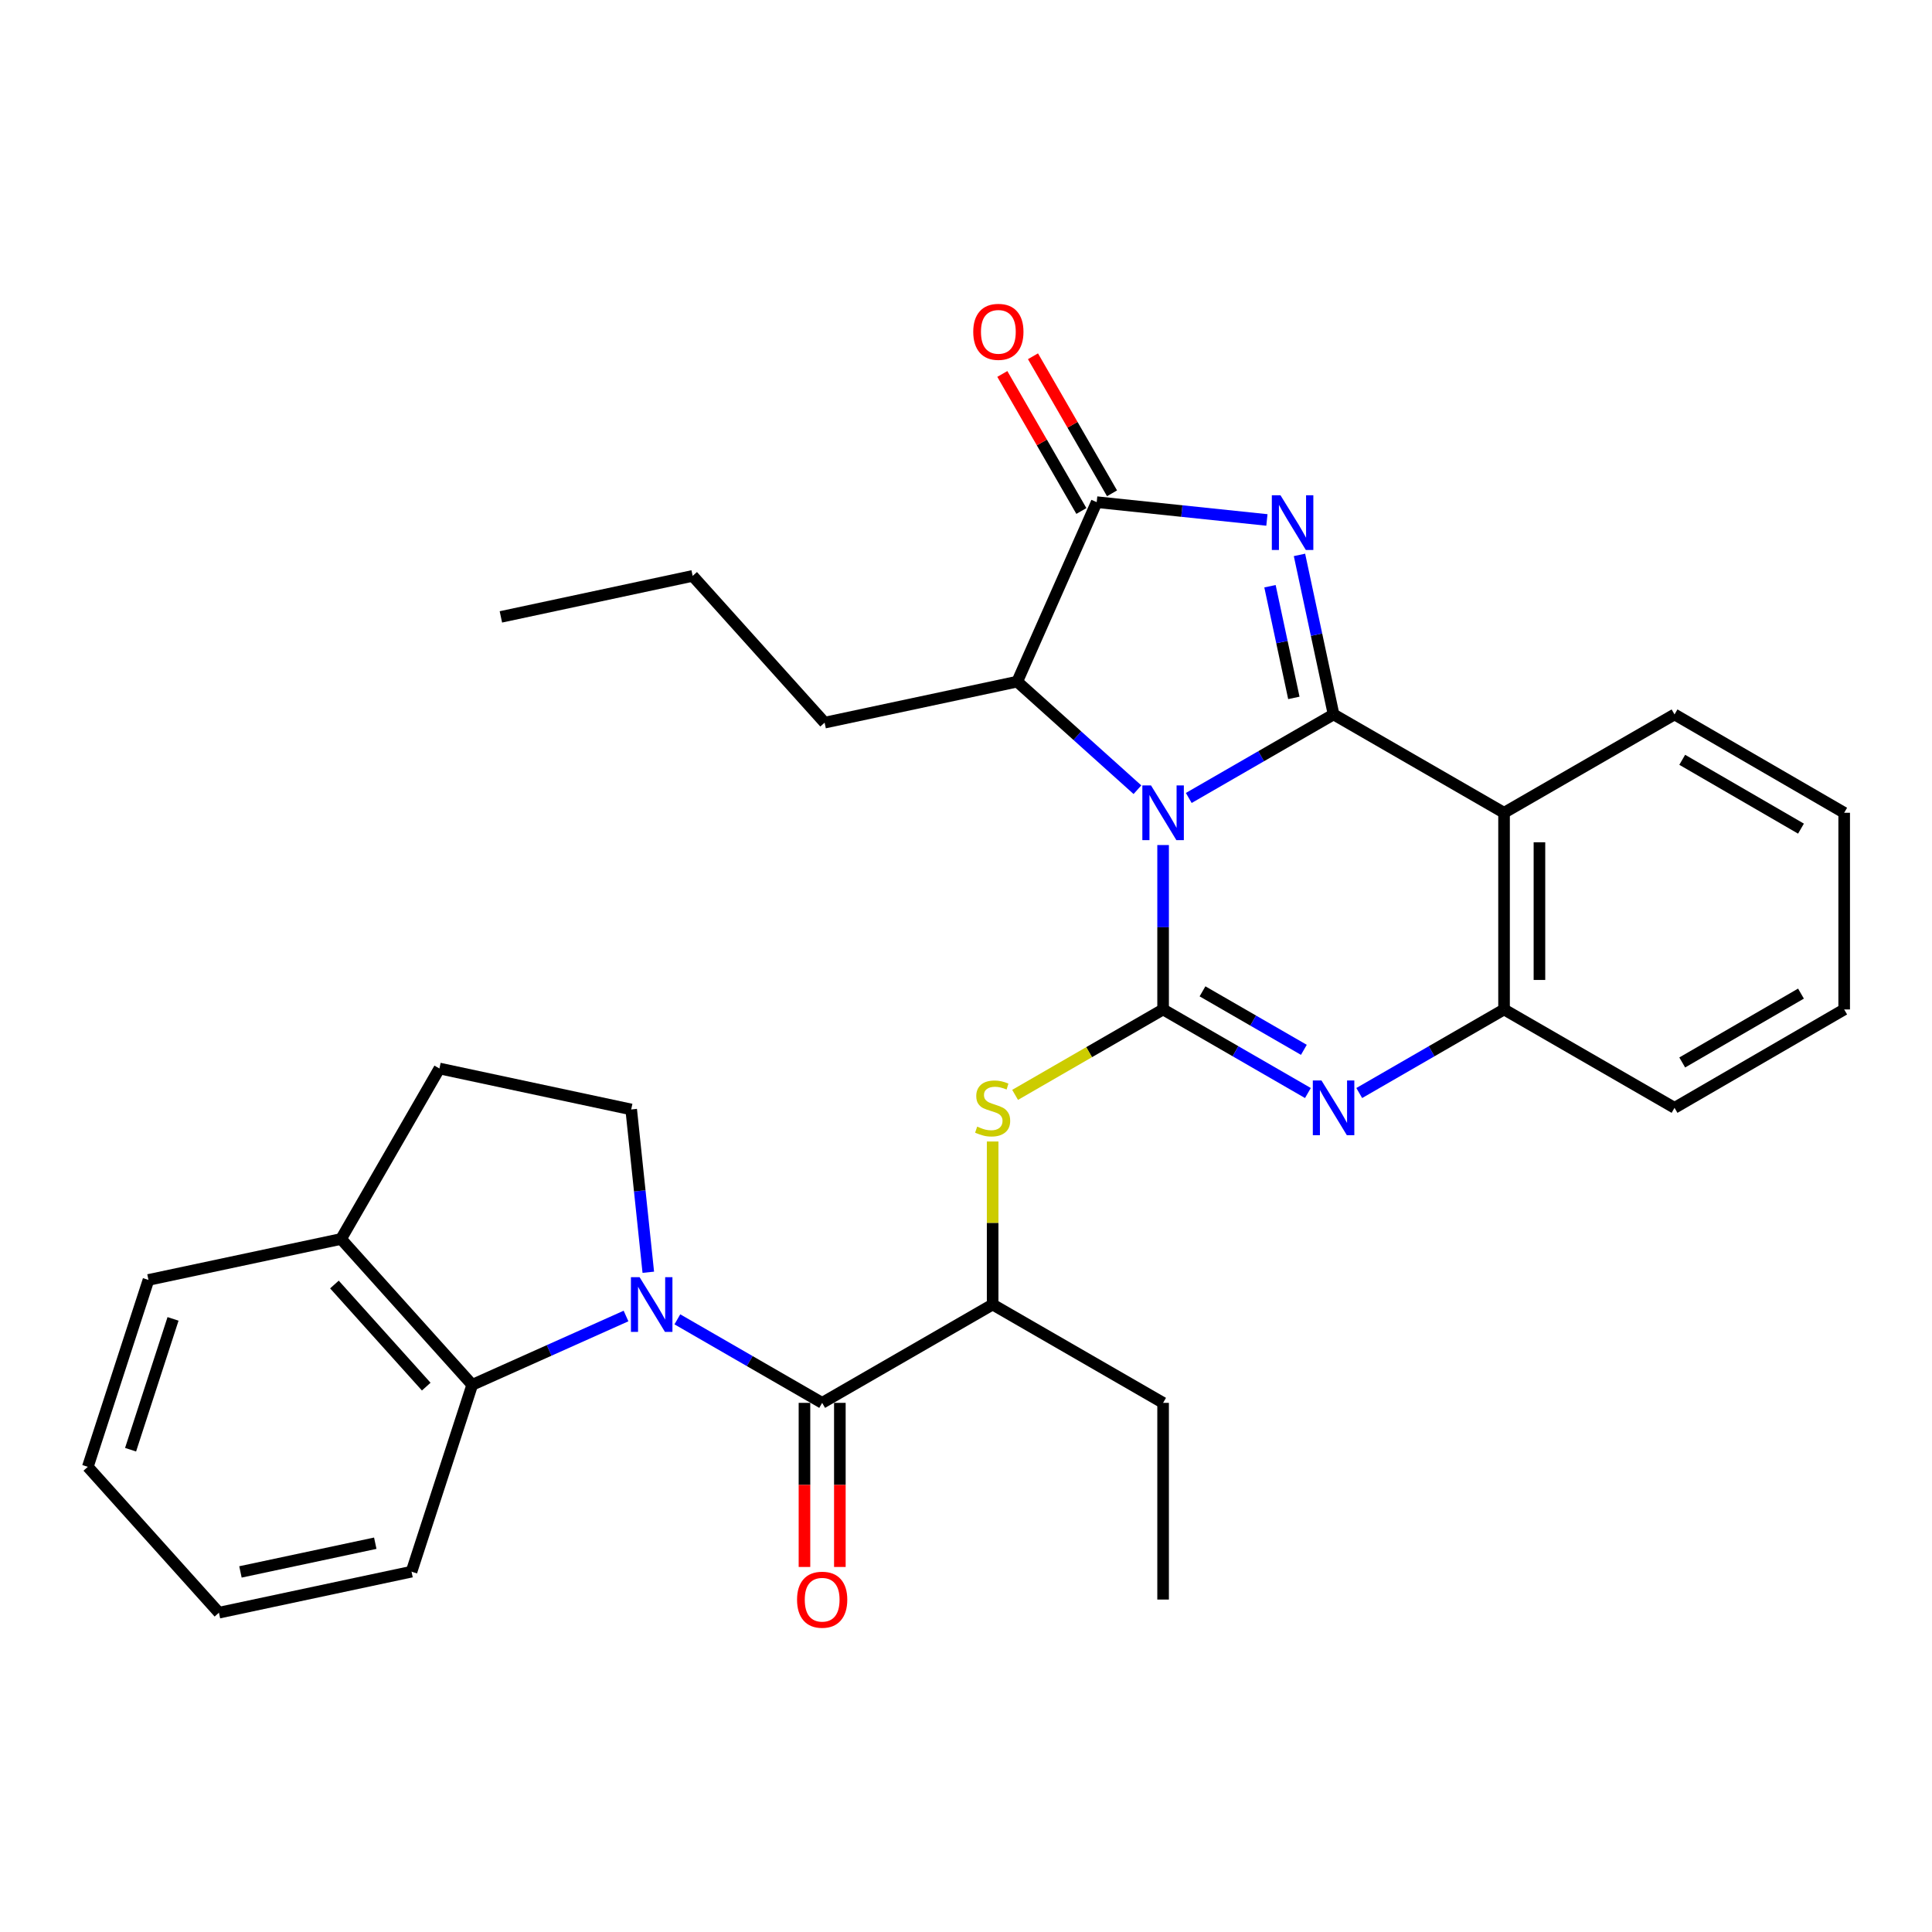 <?xml version='1.0' encoding='iso-8859-1'?>
<svg version='1.1' baseProfile='full'
              xmlns='http://www.w3.org/2000/svg'
                      xmlns:rdkit='http://www.rdkit.org/xml'
                      xmlns:xlink='http://www.w3.org/1999/xlink'
                  xml:space='preserve'
width='1000px' height='1000px' viewBox='0 0 1000 1000'>
<!-- END OF HEADER -->
<rect style='opacity:1.0;fill:#FFFFFF;stroke:none' width='1000' height='1000' x='0' y='0'> </rect>
<path class='bond-0' d='M 615.304,413.025 L 652.78,391.406' style='fill:none;fill-rule:evenodd;stroke:#0000FF;stroke-width:6px;stroke-linecap:butt;stroke-linejoin:miter;stroke-opacity:1' />
<path class='bond-0' d='M 652.78,391.406 L 690.256,369.787' style='fill:none;fill-rule:evenodd;stroke:#000000;stroke-width:6px;stroke-linecap:butt;stroke-linejoin:miter;stroke-opacity:1' />
<path class='bond-1' d='M 602.018,437.394 L 602.018,479.944' style='fill:none;fill-rule:evenodd;stroke:#0000FF;stroke-width:6px;stroke-linecap:butt;stroke-linejoin:miter;stroke-opacity:1' />
<path class='bond-1' d='M 602.018,479.944 L 602.018,522.493' style='fill:none;fill-rule:evenodd;stroke:#000000;stroke-width:6px;stroke-linecap:butt;stroke-linejoin:miter;stroke-opacity:1' />
<path class='bond-8' d='M 588.739,408.753 L 557.624,380.783' style='fill:none;fill-rule:evenodd;stroke:#0000FF;stroke-width:6px;stroke-linecap:butt;stroke-linejoin:miter;stroke-opacity:1' />
<path class='bond-8' d='M 557.624,380.783 L 526.509,352.813' style='fill:none;fill-rule:evenodd;stroke:#000000;stroke-width:6px;stroke-linecap:butt;stroke-linejoin:miter;stroke-opacity:1' />
<path class='bond-2' d='M 690.256,369.787 L 681.432,328.501' style='fill:none;fill-rule:evenodd;stroke:#000000;stroke-width:6px;stroke-linecap:butt;stroke-linejoin:miter;stroke-opacity:1' />
<path class='bond-2' d='M 681.432,328.501 L 672.608,287.215' style='fill:none;fill-rule:evenodd;stroke:#0000FF;stroke-width:6px;stroke-linecap:butt;stroke-linejoin:miter;stroke-opacity:1' />
<path class='bond-2' d='M 669.696,361.23 L 663.519,332.33' style='fill:none;fill-rule:evenodd;stroke:#000000;stroke-width:6px;stroke-linecap:butt;stroke-linejoin:miter;stroke-opacity:1' />
<path class='bond-2' d='M 663.519,332.33 L 657.342,303.43' style='fill:none;fill-rule:evenodd;stroke:#0000FF;stroke-width:6px;stroke-linecap:butt;stroke-linejoin:miter;stroke-opacity:1' />
<path class='bond-6' d='M 690.256,369.787 L 778.495,420.689' style='fill:none;fill-rule:evenodd;stroke:#000000;stroke-width:6px;stroke-linecap:butt;stroke-linejoin:miter;stroke-opacity:1' />
<path class='bond-4' d='M 602.018,522.493 L 639.493,544.12' style='fill:none;fill-rule:evenodd;stroke:#000000;stroke-width:6px;stroke-linecap:butt;stroke-linejoin:miter;stroke-opacity:1' />
<path class='bond-4' d='M 639.493,544.12 L 676.969,565.748' style='fill:none;fill-rule:evenodd;stroke:#0000FF;stroke-width:6px;stroke-linecap:butt;stroke-linejoin:miter;stroke-opacity:1' />
<path class='bond-4' d='M 622.416,513.116 L 648.649,528.255' style='fill:none;fill-rule:evenodd;stroke:#000000;stroke-width:6px;stroke-linecap:butt;stroke-linejoin:miter;stroke-opacity:1' />
<path class='bond-4' d='M 648.649,528.255 L 674.882,543.394' style='fill:none;fill-rule:evenodd;stroke:#0000FF;stroke-width:6px;stroke-linecap:butt;stroke-linejoin:miter;stroke-opacity:1' />
<path class='bond-9' d='M 602.018,522.493 L 563.717,544.599' style='fill:none;fill-rule:evenodd;stroke:#000000;stroke-width:6px;stroke-linecap:butt;stroke-linejoin:miter;stroke-opacity:1' />
<path class='bond-9' d='M 563.717,544.599 L 525.416,566.705' style='fill:none;fill-rule:evenodd;stroke:#CCCC00;stroke-width:6px;stroke-linecap:butt;stroke-linejoin:miter;stroke-opacity:1' />
<path class='bond-31' d='M 655.75,269.128 L 611.701,264.521' style='fill:none;fill-rule:evenodd;stroke:#0000FF;stroke-width:6px;stroke-linecap:butt;stroke-linejoin:miter;stroke-opacity:1' />
<path class='bond-31' d='M 611.701,264.521 L 567.652,259.914' style='fill:none;fill-rule:evenodd;stroke:#000000;stroke-width:6px;stroke-linecap:butt;stroke-linejoin:miter;stroke-opacity:1' />
<path class='bond-3' d='M 350.598,682.884 L 388.074,704.503' style='fill:none;fill-rule:evenodd;stroke:#0000FF;stroke-width:6px;stroke-linecap:butt;stroke-linejoin:miter;stroke-opacity:1' />
<path class='bond-3' d='M 388.074,704.503 L 425.55,726.121' style='fill:none;fill-rule:evenodd;stroke:#000000;stroke-width:6px;stroke-linecap:butt;stroke-linejoin:miter;stroke-opacity:1' />
<path class='bond-11' d='M 324.027,681.164 L 284.224,698.977' style='fill:none;fill-rule:evenodd;stroke:#0000FF;stroke-width:6px;stroke-linecap:butt;stroke-linejoin:miter;stroke-opacity:1' />
<path class='bond-11' d='M 284.224,698.977 L 244.422,716.79' style='fill:none;fill-rule:evenodd;stroke:#000000;stroke-width:6px;stroke-linecap:butt;stroke-linejoin:miter;stroke-opacity:1' />
<path class='bond-13' d='M 335.558,658.521 L 331.133,616.386' style='fill:none;fill-rule:evenodd;stroke:#0000FF;stroke-width:6px;stroke-linecap:butt;stroke-linejoin:miter;stroke-opacity:1' />
<path class='bond-13' d='M 331.133,616.386 L 326.708,574.25' style='fill:none;fill-rule:evenodd;stroke:#000000;stroke-width:6px;stroke-linecap:butt;stroke-linejoin:miter;stroke-opacity:1' />
<path class='bond-32' d='M 703.543,565.748 L 741.019,544.12' style='fill:none;fill-rule:evenodd;stroke:#0000FF;stroke-width:6px;stroke-linecap:butt;stroke-linejoin:miter;stroke-opacity:1' />
<path class='bond-32' d='M 741.019,544.12 L 778.495,522.493' style='fill:none;fill-rule:evenodd;stroke:#000000;stroke-width:6px;stroke-linecap:butt;stroke-linejoin:miter;stroke-opacity:1' />
<path class='bond-5' d='M 567.652,259.914 L 526.509,352.813' style='fill:none;fill-rule:evenodd;stroke:#000000;stroke-width:6px;stroke-linecap:butt;stroke-linejoin:miter;stroke-opacity:1' />
<path class='bond-14' d='M 575.585,255.337 L 555.126,219.871' style='fill:none;fill-rule:evenodd;stroke:#000000;stroke-width:6px;stroke-linecap:butt;stroke-linejoin:miter;stroke-opacity:1' />
<path class='bond-14' d='M 555.126,219.871 L 534.667,184.405' style='fill:none;fill-rule:evenodd;stroke:#FF0000;stroke-width:6px;stroke-linecap:butt;stroke-linejoin:miter;stroke-opacity:1' />
<path class='bond-14' d='M 559.719,264.49 L 539.26,229.024' style='fill:none;fill-rule:evenodd;stroke:#000000;stroke-width:6px;stroke-linecap:butt;stroke-linejoin:miter;stroke-opacity:1' />
<path class='bond-14' d='M 539.26,229.024 L 518.801,193.558' style='fill:none;fill-rule:evenodd;stroke:#FF0000;stroke-width:6px;stroke-linecap:butt;stroke-linejoin:miter;stroke-opacity:1' />
<path class='bond-10' d='M 778.495,420.689 L 778.495,522.493' style='fill:none;fill-rule:evenodd;stroke:#000000;stroke-width:6px;stroke-linecap:butt;stroke-linejoin:miter;stroke-opacity:1' />
<path class='bond-10' d='M 796.813,435.96 L 796.813,507.223' style='fill:none;fill-rule:evenodd;stroke:#000000;stroke-width:6px;stroke-linecap:butt;stroke-linejoin:miter;stroke-opacity:1' />
<path class='bond-18' d='M 778.495,420.689 L 866.734,369.787' style='fill:none;fill-rule:evenodd;stroke:#000000;stroke-width:6px;stroke-linecap:butt;stroke-linejoin:miter;stroke-opacity:1' />
<path class='bond-7' d='M 425.55,726.121 L 513.789,675.219' style='fill:none;fill-rule:evenodd;stroke:#000000;stroke-width:6px;stroke-linecap:butt;stroke-linejoin:miter;stroke-opacity:1' />
<path class='bond-15' d='M 416.391,726.121 L 416.391,768.591' style='fill:none;fill-rule:evenodd;stroke:#000000;stroke-width:6px;stroke-linecap:butt;stroke-linejoin:miter;stroke-opacity:1' />
<path class='bond-15' d='M 416.391,768.591 L 416.391,811.06' style='fill:none;fill-rule:evenodd;stroke:#FF0000;stroke-width:6px;stroke-linecap:butt;stroke-linejoin:miter;stroke-opacity:1' />
<path class='bond-15' d='M 434.709,726.121 L 434.709,768.591' style='fill:none;fill-rule:evenodd;stroke:#000000;stroke-width:6px;stroke-linecap:butt;stroke-linejoin:miter;stroke-opacity:1' />
<path class='bond-15' d='M 434.709,768.591 L 434.709,811.06' style='fill:none;fill-rule:evenodd;stroke:#FF0000;stroke-width:6px;stroke-linecap:butt;stroke-linejoin:miter;stroke-opacity:1' />
<path class='bond-19' d='M 526.509,352.813 L 426.822,374.041' style='fill:none;fill-rule:evenodd;stroke:#000000;stroke-width:6px;stroke-linecap:butt;stroke-linejoin:miter;stroke-opacity:1' />
<path class='bond-12' d='M 513.789,590.841 L 513.789,633.03' style='fill:none;fill-rule:evenodd;stroke:#CCCC00;stroke-width:6px;stroke-linecap:butt;stroke-linejoin:miter;stroke-opacity:1' />
<path class='bond-12' d='M 513.789,633.03 L 513.789,675.219' style='fill:none;fill-rule:evenodd;stroke:#000000;stroke-width:6px;stroke-linecap:butt;stroke-linejoin:miter;stroke-opacity:1' />
<path class='bond-21' d='M 778.495,522.493 L 866.734,573.415' style='fill:none;fill-rule:evenodd;stroke:#000000;stroke-width:6px;stroke-linecap:butt;stroke-linejoin:miter;stroke-opacity:1' />
<path class='bond-16' d='M 244.422,716.79 L 176.536,641.291' style='fill:none;fill-rule:evenodd;stroke:#000000;stroke-width:6px;stroke-linecap:butt;stroke-linejoin:miter;stroke-opacity:1' />
<path class='bond-16' d='M 220.618,717.712 L 173.098,664.864' style='fill:none;fill-rule:evenodd;stroke:#000000;stroke-width:6px;stroke-linecap:butt;stroke-linejoin:miter;stroke-opacity:1' />
<path class='bond-20' d='M 244.422,716.79 L 213.008,813.495' style='fill:none;fill-rule:evenodd;stroke:#000000;stroke-width:6px;stroke-linecap:butt;stroke-linejoin:miter;stroke-opacity:1' />
<path class='bond-22' d='M 513.789,675.219 L 602.018,726.121' style='fill:none;fill-rule:evenodd;stroke:#000000;stroke-width:6px;stroke-linecap:butt;stroke-linejoin:miter;stroke-opacity:1' />
<path class='bond-17' d='M 326.708,574.25 L 227.448,553.053' style='fill:none;fill-rule:evenodd;stroke:#000000;stroke-width:6px;stroke-linecap:butt;stroke-linejoin:miter;stroke-opacity:1' />
<path class='bond-23' d='M 176.536,641.291 L 76.849,662.489' style='fill:none;fill-rule:evenodd;stroke:#000000;stroke-width:6px;stroke-linecap:butt;stroke-linejoin:miter;stroke-opacity:1' />
<path class='bond-34' d='M 176.536,641.291 L 227.448,553.053' style='fill:none;fill-rule:evenodd;stroke:#000000;stroke-width:6px;stroke-linecap:butt;stroke-linejoin:miter;stroke-opacity:1' />
<path class='bond-25' d='M 866.734,369.787 L 954.545,420.689' style='fill:none;fill-rule:evenodd;stroke:#000000;stroke-width:6px;stroke-linecap:butt;stroke-linejoin:miter;stroke-opacity:1' />
<path class='bond-25' d='M 870.719,393.27 L 932.187,428.901' style='fill:none;fill-rule:evenodd;stroke:#000000;stroke-width:6px;stroke-linecap:butt;stroke-linejoin:miter;stroke-opacity:1' />
<path class='bond-24' d='M 426.822,374.041 L 358.519,298.085' style='fill:none;fill-rule:evenodd;stroke:#000000;stroke-width:6px;stroke-linecap:butt;stroke-linejoin:miter;stroke-opacity:1' />
<path class='bond-27' d='M 213.008,813.495 L 113.32,834.723' style='fill:none;fill-rule:evenodd;stroke:#000000;stroke-width:6px;stroke-linecap:butt;stroke-linejoin:miter;stroke-opacity:1' />
<path class='bond-27' d='M 194.239,798.764 L 124.458,813.623' style='fill:none;fill-rule:evenodd;stroke:#000000;stroke-width:6px;stroke-linecap:butt;stroke-linejoin:miter;stroke-opacity:1' />
<path class='bond-28' d='M 866.734,573.415 L 954.545,522.493' style='fill:none;fill-rule:evenodd;stroke:#000000;stroke-width:6px;stroke-linecap:butt;stroke-linejoin:miter;stroke-opacity:1' />
<path class='bond-28' d='M 870.717,549.931 L 932.185,514.286' style='fill:none;fill-rule:evenodd;stroke:#000000;stroke-width:6px;stroke-linecap:butt;stroke-linejoin:miter;stroke-opacity:1' />
<path class='bond-26' d='M 602.018,726.121 L 602.018,827.925' style='fill:none;fill-rule:evenodd;stroke:#000000;stroke-width:6px;stroke-linecap:butt;stroke-linejoin:miter;stroke-opacity:1' />
<path class='bond-35' d='M 76.849,662.489 L 45.455,759.225' style='fill:none;fill-rule:evenodd;stroke:#000000;stroke-width:6px;stroke-linecap:butt;stroke-linejoin:miter;stroke-opacity:1' />
<path class='bond-35' d='M 89.562,682.653 L 67.587,750.369' style='fill:none;fill-rule:evenodd;stroke:#000000;stroke-width:6px;stroke-linecap:butt;stroke-linejoin:miter;stroke-opacity:1' />
<path class='bond-29' d='M 358.519,298.085 L 259.259,319.303' style='fill:none;fill-rule:evenodd;stroke:#000000;stroke-width:6px;stroke-linecap:butt;stroke-linejoin:miter;stroke-opacity:1' />
<path class='bond-33' d='M 954.545,420.689 L 954.545,522.493' style='fill:none;fill-rule:evenodd;stroke:#000000;stroke-width:6px;stroke-linecap:butt;stroke-linejoin:miter;stroke-opacity:1' />
<path class='bond-30' d='M 113.32,834.723 L 45.455,759.225' style='fill:none;fill-rule:evenodd;stroke:#000000;stroke-width:6px;stroke-linecap:butt;stroke-linejoin:miter;stroke-opacity:1' />
<path  class='atom-0' d='M 595.758 406.529
L 605.038 421.529
Q 605.958 423.009, 607.438 425.689
Q 608.918 428.369, 608.998 428.529
L 608.998 406.529
L 612.758 406.529
L 612.758 434.849
L 608.878 434.849
L 598.918 418.449
Q 597.758 416.529, 596.518 414.329
Q 595.318 412.129, 594.958 411.449
L 594.958 434.849
L 591.278 434.849
L 591.278 406.529
L 595.758 406.529
' fill='#0000FF'/>
<path  class='atom-3' d='M 662.779 256.357
L 672.059 271.357
Q 672.979 272.837, 674.459 275.517
Q 675.939 278.197, 676.019 278.357
L 676.019 256.357
L 679.779 256.357
L 679.779 284.677
L 675.899 284.677
L 665.939 268.277
Q 664.779 266.357, 663.539 264.157
Q 662.339 261.957, 661.979 261.277
L 661.979 284.677
L 658.299 284.677
L 658.299 256.357
L 662.779 256.357
' fill='#0000FF'/>
<path  class='atom-4' d='M 331.051 661.059
L 340.331 676.059
Q 341.251 677.539, 342.731 680.219
Q 344.211 682.899, 344.291 683.059
L 344.291 661.059
L 348.051 661.059
L 348.051 689.379
L 344.171 689.379
L 334.211 672.979
Q 333.051 671.059, 331.811 668.859
Q 330.611 666.659, 330.251 665.979
L 330.251 689.379
L 326.571 689.379
L 326.571 661.059
L 331.051 661.059
' fill='#0000FF'/>
<path  class='atom-5' d='M 683.996 559.255
L 693.276 574.255
Q 694.196 575.735, 695.676 578.415
Q 697.156 581.095, 697.236 581.255
L 697.236 559.255
L 700.996 559.255
L 700.996 587.575
L 697.116 587.575
L 687.156 571.175
Q 685.996 569.255, 684.756 567.055
Q 683.556 564.855, 683.196 564.175
L 683.196 587.575
L 679.516 587.575
L 679.516 559.255
L 683.996 559.255
' fill='#0000FF'/>
<path  class='atom-10' d='M 505.789 583.135
Q 506.109 583.255, 507.429 583.815
Q 508.749 584.375, 510.189 584.735
Q 511.669 585.055, 513.109 585.055
Q 515.789 585.055, 517.349 583.775
Q 518.909 582.455, 518.909 580.175
Q 518.909 578.615, 518.109 577.655
Q 517.349 576.695, 516.149 576.175
Q 514.949 575.655, 512.949 575.055
Q 510.429 574.295, 508.909 573.575
Q 507.429 572.855, 506.349 571.335
Q 505.309 569.815, 505.309 567.255
Q 505.309 563.695, 507.709 561.495
Q 510.149 559.295, 514.949 559.295
Q 518.229 559.295, 521.949 560.855
L 521.029 563.935
Q 517.629 562.535, 515.069 562.535
Q 512.309 562.535, 510.789 563.695
Q 509.269 564.815, 509.309 566.775
Q 509.309 568.295, 510.069 569.215
Q 510.869 570.135, 511.989 570.655
Q 513.149 571.175, 515.069 571.775
Q 517.629 572.575, 519.149 573.375
Q 520.669 574.175, 521.749 575.815
Q 522.869 577.415, 522.869 580.175
Q 522.869 584.095, 520.229 586.215
Q 517.629 588.295, 513.269 588.295
Q 510.749 588.295, 508.829 587.735
Q 506.949 587.215, 504.709 586.295
L 505.789 583.135
' fill='#CCCC00'/>
<path  class='atom-15' d='M 503.75 171.755
Q 503.75 164.955, 507.11 161.155
Q 510.47 157.355, 516.75 157.355
Q 523.03 157.355, 526.39 161.155
Q 529.75 164.955, 529.75 171.755
Q 529.75 178.635, 526.35 182.555
Q 522.95 186.435, 516.75 186.435
Q 510.51 186.435, 507.11 182.555
Q 503.75 178.675, 503.75 171.755
M 516.75 183.235
Q 521.07 183.235, 523.39 180.355
Q 525.75 177.435, 525.75 171.755
Q 525.75 166.195, 523.39 163.395
Q 521.07 160.555, 516.75 160.555
Q 512.43 160.555, 510.07 163.355
Q 507.75 166.155, 507.75 171.755
Q 507.75 177.475, 510.07 180.355
Q 512.43 183.235, 516.75 183.235
' fill='#FF0000'/>
<path  class='atom-16' d='M 412.55 828.005
Q 412.55 821.205, 415.91 817.405
Q 419.27 813.605, 425.55 813.605
Q 431.83 813.605, 435.19 817.405
Q 438.55 821.205, 438.55 828.005
Q 438.55 834.885, 435.15 838.805
Q 431.75 842.685, 425.55 842.685
Q 419.31 842.685, 415.91 838.805
Q 412.55 834.925, 412.55 828.005
M 425.55 839.485
Q 429.87 839.485, 432.19 836.605
Q 434.55 833.685, 434.55 828.005
Q 434.55 822.445, 432.19 819.645
Q 429.87 816.805, 425.55 816.805
Q 421.23 816.805, 418.87 819.605
Q 416.55 822.405, 416.55 828.005
Q 416.55 833.725, 418.87 836.605
Q 421.23 839.485, 425.55 839.485
' fill='#FF0000'/>
</svg>
